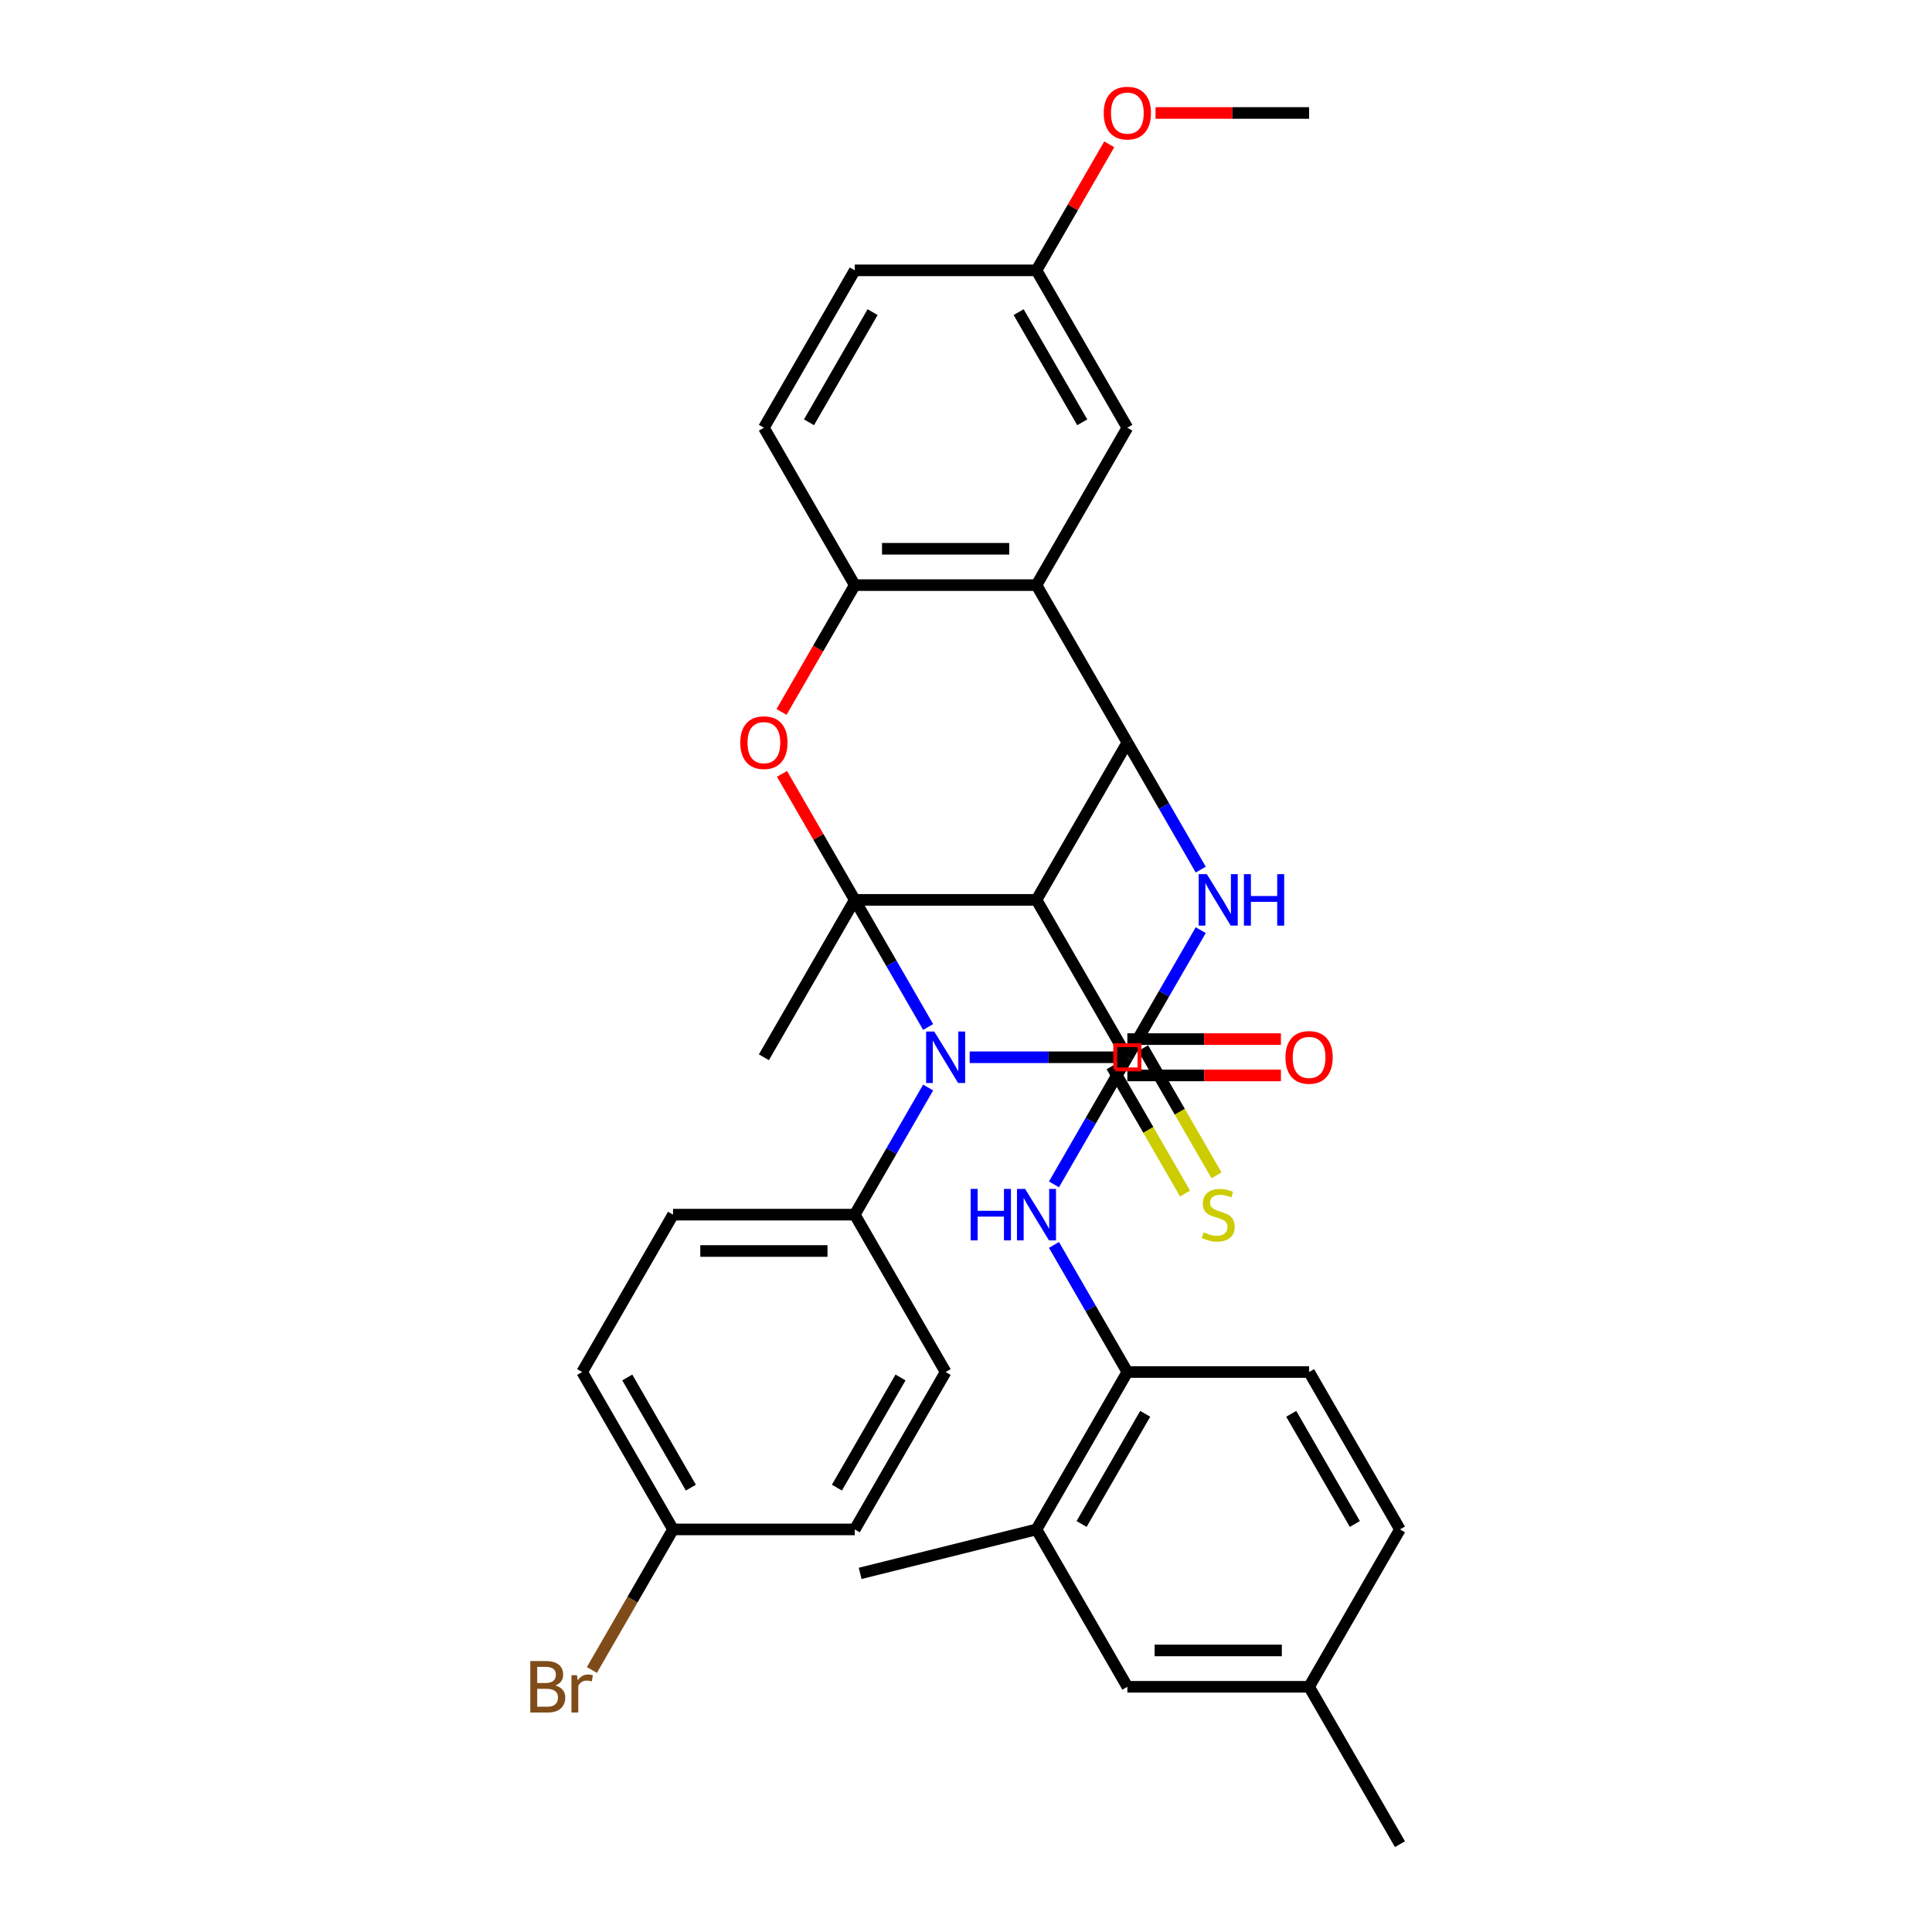 <?xml version='1.0' encoding='iso-8859-1'?>
<svg version='1.1' baseProfile='full'
              xmlns='http://www.w3.org/2000/svg'
                      xmlns:rdkit='http://www.rdkit.org/xml'
                      xmlns:xlink='http://www.w3.org/1999/xlink'
                  xml:space='preserve'
width='1000px' height='1000px' viewBox='0 0 1000 1000'>
<!-- END OF HEADER -->
<rect style='opacity:1.0;fill:#FFFFFF;stroke:none' width='1000' height='1000' x='0' y='0'> </rect>
<path class='bond-0' d='M 442.422,465.777 L 461.415,498.672' style='fill:none;fill-rule:evenodd;stroke:#000000;stroke-width:6px;stroke-linecap:butt;stroke-linejoin:miter;stroke-opacity:1' />
<path class='bond-0' d='M 461.415,498.672 L 480.407,531.567' style='fill:none;fill-rule:evenodd;stroke:#0000FF;stroke-width:6px;stroke-linecap:butt;stroke-linejoin:miter;stroke-opacity:1' />
<path class='bond-2' d='M 442.422,465.777 L 536.486,465.777' style='fill:none;fill-rule:evenodd;stroke:#000000;stroke-width:6px;stroke-linecap:butt;stroke-linejoin:miter;stroke-opacity:1' />
<path class='bond-5' d='M 442.422,465.777 L 423.593,433.164' style='fill:none;fill-rule:evenodd;stroke:#000000;stroke-width:6px;stroke-linecap:butt;stroke-linejoin:miter;stroke-opacity:1' />
<path class='bond-5' d='M 423.593,433.164 L 404.764,400.551' style='fill:none;fill-rule:evenodd;stroke:#FF0000;stroke-width:6px;stroke-linecap:butt;stroke-linejoin:miter;stroke-opacity:1' />
<path class='bond-19' d='M 442.422,465.777 L 395.391,547.238' style='fill:none;fill-rule:evenodd;stroke:#000000;stroke-width:6px;stroke-linecap:butt;stroke-linejoin:miter;stroke-opacity:1' />
<path class='bond-1' d='M 501.908,547.238 L 542.713,547.238' style='fill:none;fill-rule:evenodd;stroke:#0000FF;stroke-width:6px;stroke-linecap:butt;stroke-linejoin:miter;stroke-opacity:1' />
<path class='bond-1' d='M 542.713,547.238 L 583.518,547.238' style='fill:none;fill-rule:evenodd;stroke:#000000;stroke-width:6px;stroke-linecap:butt;stroke-linejoin:miter;stroke-opacity:1' />
<path class='bond-10' d='M 480.407,562.909 L 461.415,595.805' style='fill:none;fill-rule:evenodd;stroke:#0000FF;stroke-width:6px;stroke-linecap:butt;stroke-linejoin:miter;stroke-opacity:1' />
<path class='bond-10' d='M 461.415,595.805 L 442.422,628.7' style='fill:none;fill-rule:evenodd;stroke:#000000;stroke-width:6px;stroke-linecap:butt;stroke-linejoin:miter;stroke-opacity:1' />
<path class='bond-12' d='M 575.372,551.942 L 594.375,584.856' style='fill:none;fill-rule:evenodd;stroke:#000000;stroke-width:6px;stroke-linecap:butt;stroke-linejoin:miter;stroke-opacity:1' />
<path class='bond-12' d='M 594.375,584.856 L 613.377,617.77' style='fill:none;fill-rule:evenodd;stroke:#CCCC00;stroke-width:6px;stroke-linecap:butt;stroke-linejoin:miter;stroke-opacity:1' />
<path class='bond-12' d='M 591.664,542.535 L 610.667,575.449' style='fill:none;fill-rule:evenodd;stroke:#000000;stroke-width:6px;stroke-linecap:butt;stroke-linejoin:miter;stroke-opacity:1' />
<path class='bond-12' d='M 610.667,575.449 L 629.67,608.363' style='fill:none;fill-rule:evenodd;stroke:#CCCC00;stroke-width:6px;stroke-linecap:butt;stroke-linejoin:miter;stroke-opacity:1' />
<path class='bond-35' d='M 583.518,547.238 L 602.51,514.343' style='fill:none;fill-rule:evenodd;stroke:#000000;stroke-width:6px;stroke-linecap:butt;stroke-linejoin:miter;stroke-opacity:1' />
<path class='bond-35' d='M 602.51,514.343 L 621.502,481.448' style='fill:none;fill-rule:evenodd;stroke:#0000FF;stroke-width:6px;stroke-linecap:butt;stroke-linejoin:miter;stroke-opacity:1' />
<path class='bond-3' d='M 536.486,465.777 L 583.518,384.316' style='fill:none;fill-rule:evenodd;stroke:#000000;stroke-width:6px;stroke-linecap:butt;stroke-linejoin:miter;stroke-opacity:1' />
<path class='bond-6' d='M 536.486,465.777 L 583.518,547.238' style='fill:none;fill-rule:evenodd;stroke:#000000;stroke-width:6px;stroke-linecap:butt;stroke-linejoin:miter;stroke-opacity:1' />
<path class='bond-4' d='M 583.518,384.316 L 602.51,417.211' style='fill:none;fill-rule:evenodd;stroke:#000000;stroke-width:6px;stroke-linecap:butt;stroke-linejoin:miter;stroke-opacity:1' />
<path class='bond-4' d='M 602.51,417.211 L 621.502,450.106' style='fill:none;fill-rule:evenodd;stroke:#0000FF;stroke-width:6px;stroke-linecap:butt;stroke-linejoin:miter;stroke-opacity:1' />
<path class='bond-34' d='M 583.518,384.316 L 536.486,302.854' style='fill:none;fill-rule:evenodd;stroke:#000000;stroke-width:6px;stroke-linecap:butt;stroke-linejoin:miter;stroke-opacity:1' />
<path class='bond-8' d='M 404.525,368.494 L 423.474,335.674' style='fill:none;fill-rule:evenodd;stroke:#FF0000;stroke-width:6px;stroke-linecap:butt;stroke-linejoin:miter;stroke-opacity:1' />
<path class='bond-8' d='M 423.474,335.674 L 442.422,302.854' style='fill:none;fill-rule:evenodd;stroke:#000000;stroke-width:6px;stroke-linecap:butt;stroke-linejoin:miter;stroke-opacity:1' />
<path class='bond-9' d='M 583.518,547.238 L 564.526,580.134' style='fill:none;fill-rule:evenodd;stroke:#000000;stroke-width:6px;stroke-linecap:butt;stroke-linejoin:miter;stroke-opacity:1' />
<path class='bond-9' d='M 564.526,580.134 L 545.534,613.029' style='fill:none;fill-rule:evenodd;stroke:#0000FF;stroke-width:6px;stroke-linecap:butt;stroke-linejoin:miter;stroke-opacity:1' />
<path class='bond-15' d='M 583.518,556.645 L 623.26,556.645' style='fill:none;fill-rule:evenodd;stroke:#000000;stroke-width:6px;stroke-linecap:butt;stroke-linejoin:miter;stroke-opacity:1' />
<path class='bond-15' d='M 623.26,556.645 L 663.001,556.645' style='fill:none;fill-rule:evenodd;stroke:#FF0000;stroke-width:6px;stroke-linecap:butt;stroke-linejoin:miter;stroke-opacity:1' />
<path class='bond-15' d='M 583.518,537.832 L 623.26,537.832' style='fill:none;fill-rule:evenodd;stroke:#000000;stroke-width:6px;stroke-linecap:butt;stroke-linejoin:miter;stroke-opacity:1' />
<path class='bond-15' d='M 623.26,537.832 L 663.001,537.832' style='fill:none;fill-rule:evenodd;stroke:#FF0000;stroke-width:6px;stroke-linecap:butt;stroke-linejoin:miter;stroke-opacity:1' />
<path class='bond-7' d='M 536.486,302.854 L 442.422,302.854' style='fill:none;fill-rule:evenodd;stroke:#000000;stroke-width:6px;stroke-linecap:butt;stroke-linejoin:miter;stroke-opacity:1' />
<path class='bond-7' d='M 522.376,284.042 L 456.532,284.042' style='fill:none;fill-rule:evenodd;stroke:#000000;stroke-width:6px;stroke-linecap:butt;stroke-linejoin:miter;stroke-opacity:1' />
<path class='bond-14' d='M 536.486,302.854 L 583.518,221.393' style='fill:none;fill-rule:evenodd;stroke:#000000;stroke-width:6px;stroke-linecap:butt;stroke-linejoin:miter;stroke-opacity:1' />
<path class='bond-17' d='M 442.422,302.854 L 395.391,221.393' style='fill:none;fill-rule:evenodd;stroke:#000000;stroke-width:6px;stroke-linecap:butt;stroke-linejoin:miter;stroke-opacity:1' />
<path class='bond-11' d='M 545.534,644.371 L 564.526,677.266' style='fill:none;fill-rule:evenodd;stroke:#0000FF;stroke-width:6px;stroke-linecap:butt;stroke-linejoin:miter;stroke-opacity:1' />
<path class='bond-11' d='M 564.526,677.266 L 583.518,710.161' style='fill:none;fill-rule:evenodd;stroke:#000000;stroke-width:6px;stroke-linecap:butt;stroke-linejoin:miter;stroke-opacity:1' />
<path class='bond-20' d='M 442.422,628.7 L 348.359,628.7' style='fill:none;fill-rule:evenodd;stroke:#000000;stroke-width:6px;stroke-linecap:butt;stroke-linejoin:miter;stroke-opacity:1' />
<path class='bond-20' d='M 428.313,647.513 L 362.468,647.513' style='fill:none;fill-rule:evenodd;stroke:#000000;stroke-width:6px;stroke-linecap:butt;stroke-linejoin:miter;stroke-opacity:1' />
<path class='bond-21' d='M 442.422,628.7 L 489.454,710.161' style='fill:none;fill-rule:evenodd;stroke:#000000;stroke-width:6px;stroke-linecap:butt;stroke-linejoin:miter;stroke-opacity:1' />
<path class='bond-13' d='M 583.518,710.161 L 536.486,791.623' style='fill:none;fill-rule:evenodd;stroke:#000000;stroke-width:6px;stroke-linecap:butt;stroke-linejoin:miter;stroke-opacity:1' />
<path class='bond-13' d='M 592.755,731.787 L 559.833,788.81' style='fill:none;fill-rule:evenodd;stroke:#000000;stroke-width:6px;stroke-linecap:butt;stroke-linejoin:miter;stroke-opacity:1' />
<path class='bond-18' d='M 583.518,710.161 L 677.581,710.161' style='fill:none;fill-rule:evenodd;stroke:#000000;stroke-width:6px;stroke-linecap:butt;stroke-linejoin:miter;stroke-opacity:1' />
<path class='bond-16' d='M 536.486,791.623 L 583.518,873.084' style='fill:none;fill-rule:evenodd;stroke:#000000;stroke-width:6px;stroke-linecap:butt;stroke-linejoin:miter;stroke-opacity:1' />
<path class='bond-31' d='M 536.486,791.623 L 445.218,814.384' style='fill:none;fill-rule:evenodd;stroke:#000000;stroke-width:6px;stroke-linecap:butt;stroke-linejoin:miter;stroke-opacity:1' />
<path class='bond-37' d='M 583.518,221.393 L 536.486,139.931' style='fill:none;fill-rule:evenodd;stroke:#000000;stroke-width:6px;stroke-linecap:butt;stroke-linejoin:miter;stroke-opacity:1' />
<path class='bond-37' d='M 560.171,218.58 L 527.248,161.557' style='fill:none;fill-rule:evenodd;stroke:#000000;stroke-width:6px;stroke-linecap:butt;stroke-linejoin:miter;stroke-opacity:1' />
<path class='bond-38' d='M 583.518,873.084 L 677.581,873.084' style='fill:none;fill-rule:evenodd;stroke:#000000;stroke-width:6px;stroke-linecap:butt;stroke-linejoin:miter;stroke-opacity:1' />
<path class='bond-38' d='M 597.627,854.271 L 663.472,854.271' style='fill:none;fill-rule:evenodd;stroke:#000000;stroke-width:6px;stroke-linecap:butt;stroke-linejoin:miter;stroke-opacity:1' />
<path class='bond-25' d='M 395.391,221.393 L 442.422,139.931' style='fill:none;fill-rule:evenodd;stroke:#000000;stroke-width:6px;stroke-linecap:butt;stroke-linejoin:miter;stroke-opacity:1' />
<path class='bond-25' d='M 418.738,218.58 L 451.66,161.557' style='fill:none;fill-rule:evenodd;stroke:#000000;stroke-width:6px;stroke-linecap:butt;stroke-linejoin:miter;stroke-opacity:1' />
<path class='bond-26' d='M 677.581,710.161 L 724.613,791.623' style='fill:none;fill-rule:evenodd;stroke:#000000;stroke-width:6px;stroke-linecap:butt;stroke-linejoin:miter;stroke-opacity:1' />
<path class='bond-26' d='M 668.344,731.787 L 701.266,788.81' style='fill:none;fill-rule:evenodd;stroke:#000000;stroke-width:6px;stroke-linecap:butt;stroke-linejoin:miter;stroke-opacity:1' />
<path class='bond-27' d='M 348.359,628.7 L 301.327,710.161' style='fill:none;fill-rule:evenodd;stroke:#000000;stroke-width:6px;stroke-linecap:butt;stroke-linejoin:miter;stroke-opacity:1' />
<path class='bond-28' d='M 489.454,710.161 L 442.422,791.623' style='fill:none;fill-rule:evenodd;stroke:#000000;stroke-width:6px;stroke-linecap:butt;stroke-linejoin:miter;stroke-opacity:1' />
<path class='bond-28' d='M 466.107,712.974 L 433.185,769.997' style='fill:none;fill-rule:evenodd;stroke:#000000;stroke-width:6px;stroke-linecap:butt;stroke-linejoin:miter;stroke-opacity:1' />
<path class='bond-22' d='M 536.486,139.931 L 442.422,139.931' style='fill:none;fill-rule:evenodd;stroke:#000000;stroke-width:6px;stroke-linecap:butt;stroke-linejoin:miter;stroke-opacity:1' />
<path class='bond-30' d='M 536.486,139.931 L 555.315,107.318' style='fill:none;fill-rule:evenodd;stroke:#000000;stroke-width:6px;stroke-linecap:butt;stroke-linejoin:miter;stroke-opacity:1' />
<path class='bond-30' d='M 555.315,107.318 L 574.144,74.706' style='fill:none;fill-rule:evenodd;stroke:#FF0000;stroke-width:6px;stroke-linecap:butt;stroke-linejoin:miter;stroke-opacity:1' />
<path class='bond-23' d='M 677.581,873.084 L 724.613,791.623' style='fill:none;fill-rule:evenodd;stroke:#000000;stroke-width:6px;stroke-linecap:butt;stroke-linejoin:miter;stroke-opacity:1' />
<path class='bond-32' d='M 677.581,873.084 L 724.613,954.545' style='fill:none;fill-rule:evenodd;stroke:#000000;stroke-width:6px;stroke-linecap:butt;stroke-linejoin:miter;stroke-opacity:1' />
<path class='bond-24' d='M 348.359,791.623 L 442.422,791.623' style='fill:none;fill-rule:evenodd;stroke:#000000;stroke-width:6px;stroke-linecap:butt;stroke-linejoin:miter;stroke-opacity:1' />
<path class='bond-29' d='M 348.359,791.623 L 327.358,827.998' style='fill:none;fill-rule:evenodd;stroke:#000000;stroke-width:6px;stroke-linecap:butt;stroke-linejoin:miter;stroke-opacity:1' />
<path class='bond-29' d='M 327.358,827.998 L 306.356,864.374' style='fill:none;fill-rule:evenodd;stroke:#7F4C19;stroke-width:6px;stroke-linecap:butt;stroke-linejoin:miter;stroke-opacity:1' />
<path class='bond-36' d='M 348.359,791.623 L 301.327,710.161' style='fill:none;fill-rule:evenodd;stroke:#000000;stroke-width:6px;stroke-linecap:butt;stroke-linejoin:miter;stroke-opacity:1' />
<path class='bond-36' d='M 357.596,769.997 L 324.674,712.974' style='fill:none;fill-rule:evenodd;stroke:#000000;stroke-width:6px;stroke-linecap:butt;stroke-linejoin:miter;stroke-opacity:1' />
<path class='bond-33' d='M 598.098,58.47 L 637.839,58.47' style='fill:none;fill-rule:evenodd;stroke:#FF0000;stroke-width:6px;stroke-linecap:butt;stroke-linejoin:miter;stroke-opacity:1' />
<path class='bond-33' d='M 637.839,58.47 L 677.581,58.47' style='fill:none;fill-rule:evenodd;stroke:#000000;stroke-width:6px;stroke-linecap:butt;stroke-linejoin:miter;stroke-opacity:1' />
<path  class='atom-1' d='M 483.566 533.919
L 492.295 548.029
Q 493.16 549.421, 494.552 551.942
Q 495.945 554.463, 496.02 554.613
L 496.02 533.919
L 499.557 533.919
L 499.557 560.558
L 495.907 560.558
L 486.538 545.131
Q 485.447 543.325, 484.281 541.256
Q 483.152 539.187, 482.813 538.547
L 482.813 560.558
L 479.352 560.558
L 479.352 533.919
L 483.566 533.919
' fill='#0000FF'/>
<path  class='atom-5' d='M 624.661 452.458
L 633.39 466.567
Q 634.256 467.959, 635.648 470.48
Q 637.04 473.001, 637.115 473.152
L 637.115 452.458
L 640.652 452.458
L 640.652 479.096
L 637.002 479.096
L 627.634 463.67
Q 626.542 461.864, 625.376 459.795
Q 624.247 457.725, 623.909 457.086
L 623.909 479.096
L 620.447 479.096
L 620.447 452.458
L 624.661 452.458
' fill='#0000FF'/>
<path  class='atom-5' d='M 643.85 452.458
L 647.462 452.458
L 647.462 463.783
L 661.083 463.783
L 661.083 452.458
L 664.695 452.458
L 664.695 479.096
L 661.083 479.096
L 661.083 466.793
L 647.462 466.793
L 647.462 479.096
L 643.85 479.096
L 643.85 452.458
' fill='#0000FF'/>
<path  class='atom-6' d='M 383.162 384.391
Q 383.162 377.995, 386.323 374.42
Q 389.484 370.846, 395.391 370.846
Q 401.298 370.846, 404.458 374.42
Q 407.619 377.995, 407.619 384.391
Q 407.619 390.863, 404.421 394.55
Q 401.223 398.199, 395.391 398.199
Q 389.521 398.199, 386.323 394.55
Q 383.162 390.9, 383.162 384.391
M 395.391 395.189
Q 399.454 395.189, 401.637 392.48
Q 403.856 389.734, 403.856 384.391
Q 403.856 379.161, 401.637 376.527
Q 399.454 373.856, 395.391 373.856
Q 391.327 373.856, 389.107 376.49
Q 386.925 379.123, 386.925 384.391
Q 386.925 389.771, 389.107 392.48
Q 391.327 395.189, 395.391 395.189
' fill='#FF0000'/>
<path  class='atom-10' d='M 502.416 615.38
L 506.028 615.38
L 506.028 626.706
L 519.649 626.706
L 519.649 615.38
L 523.261 615.38
L 523.261 642.019
L 519.649 642.019
L 519.649 629.716
L 506.028 629.716
L 506.028 642.019
L 502.416 642.019
L 502.416 615.38
' fill='#0000FF'/>
<path  class='atom-10' d='M 530.598 615.38
L 539.327 629.49
Q 540.192 630.882, 541.584 633.403
Q 542.976 635.924, 543.052 636.074
L 543.052 615.38
L 546.588 615.38
L 546.588 642.019
L 542.939 642.019
L 533.57 626.593
Q 532.479 624.787, 531.312 622.717
Q 530.184 620.648, 529.845 620.008
L 529.845 642.019
L 526.384 642.019
L 526.384 615.38
L 530.598 615.38
' fill='#0000FF'/>
<path  class='atom-13' d='M 623.024 637.843
Q 623.325 637.956, 624.567 638.482
Q 625.809 639.009, 627.163 639.348
Q 628.555 639.649, 629.91 639.649
Q 632.431 639.649, 633.898 638.445
Q 635.366 637.203, 635.366 635.059
Q 635.366 633.591, 634.613 632.688
Q 633.898 631.785, 632.769 631.296
Q 631.641 630.807, 629.759 630.243
Q 627.389 629.528, 625.959 628.85
Q 624.567 628.173, 623.551 626.743
Q 622.573 625.314, 622.573 622.906
Q 622.573 619.557, 624.83 617.487
Q 627.126 615.418, 631.641 615.418
Q 634.726 615.418, 638.225 616.885
L 637.36 619.783
Q 634.162 618.466, 631.754 618.466
Q 629.157 618.466, 627.728 619.557
Q 626.298 620.61, 626.335 622.454
Q 626.335 623.884, 627.05 624.749
Q 627.803 625.615, 628.856 626.104
Q 629.947 626.593, 631.754 627.157
Q 634.162 627.91, 635.591 628.662
Q 637.021 629.415, 638.037 630.957
Q 639.09 632.462, 639.09 635.059
Q 639.09 638.746, 636.607 640.74
Q 634.162 642.697, 630.06 642.697
Q 627.69 642.697, 625.884 642.17
Q 624.116 641.681, 622.009 640.815
L 623.024 637.843
' fill='#CCCC00'/>
<path  class='atom-16' d='M 665.353 547.314
Q 665.353 540.917, 668.514 537.343
Q 671.674 533.769, 677.581 533.769
Q 683.488 533.769, 686.649 537.343
Q 689.81 540.917, 689.81 547.314
Q 689.81 553.785, 686.611 557.473
Q 683.413 561.122, 677.581 561.122
Q 671.712 561.122, 668.514 557.473
Q 665.353 553.823, 665.353 547.314
M 677.581 558.112
Q 681.645 558.112, 683.827 555.403
Q 686.047 552.657, 686.047 547.314
Q 686.047 542.084, 683.827 539.45
Q 681.645 536.779, 677.581 536.779
Q 673.518 536.779, 671.298 539.412
Q 669.116 542.046, 669.116 547.314
Q 669.116 552.694, 671.298 555.403
Q 673.518 558.112, 677.581 558.112
' fill='#FF0000'/>
<path  class='atom-30' d='M 287.425 872.407
Q 289.983 873.122, 291.262 874.702
Q 292.579 876.245, 292.579 878.54
Q 292.579 882.227, 290.209 884.334
Q 287.876 886.403, 283.436 886.403
L 274.481 886.403
L 274.481 859.765
L 282.345 859.765
Q 286.898 859.765, 289.193 861.608
Q 291.488 863.452, 291.488 866.838
Q 291.488 870.864, 287.425 872.407
M 278.056 862.775
L 278.056 871.128
L 282.345 871.128
Q 284.979 871.128, 286.333 870.074
Q 287.726 868.983, 287.726 866.838
Q 287.726 862.775, 282.345 862.775
L 278.056 862.775
M 283.436 883.393
Q 286.032 883.393, 287.425 882.152
Q 288.817 880.91, 288.817 878.54
Q 288.817 876.357, 287.274 875.266
Q 285.769 874.138, 282.872 874.138
L 278.056 874.138
L 278.056 883.393
L 283.436 883.393
' fill='#7F4C19'/>
<path  class='atom-30' d='M 298.637 867.064
L 299.051 869.735
Q 301.083 866.725, 304.394 866.725
Q 305.447 866.725, 306.877 867.102
L 306.313 870.262
Q 304.695 869.886, 303.792 869.886
Q 302.211 869.886, 301.158 870.526
Q 300.142 871.128, 299.314 872.595
L 299.314 886.403
L 295.777 886.403
L 295.777 867.064
L 298.637 867.064
' fill='#7F4C19'/>
<path  class='atom-31' d='M 571.289 58.545
Q 571.289 52.149, 574.45 48.575
Q 577.611 45, 583.518 45
Q 589.425 45, 592.585 48.575
Q 595.746 52.149, 595.746 58.545
Q 595.746 65.017, 592.548 68.704
Q 589.35 72.354, 583.518 72.354
Q 577.648 72.354, 574.45 68.704
Q 571.289 65.055, 571.289 58.545
M 583.518 69.344
Q 587.581 69.344, 589.764 66.635
Q 591.983 63.888, 591.983 58.545
Q 591.983 53.315, 589.764 50.682
Q 587.581 48.01, 583.518 48.01
Q 579.454 48.01, 577.234 50.644
Q 575.052 53.278, 575.052 58.545
Q 575.052 63.926, 577.234 66.635
Q 579.454 69.344, 583.518 69.344
' fill='#FF0000'/>
<path d='M 577.247,553.509 L 577.247,540.968 L 589.789,540.968 L 589.789,553.509 L 577.247,553.509' style='fill:none;stroke:#FF0000;stroke-width:2px;stroke-linecap:butt;stroke-linejoin:miter;stroke-opacity:1;' />
</svg>
